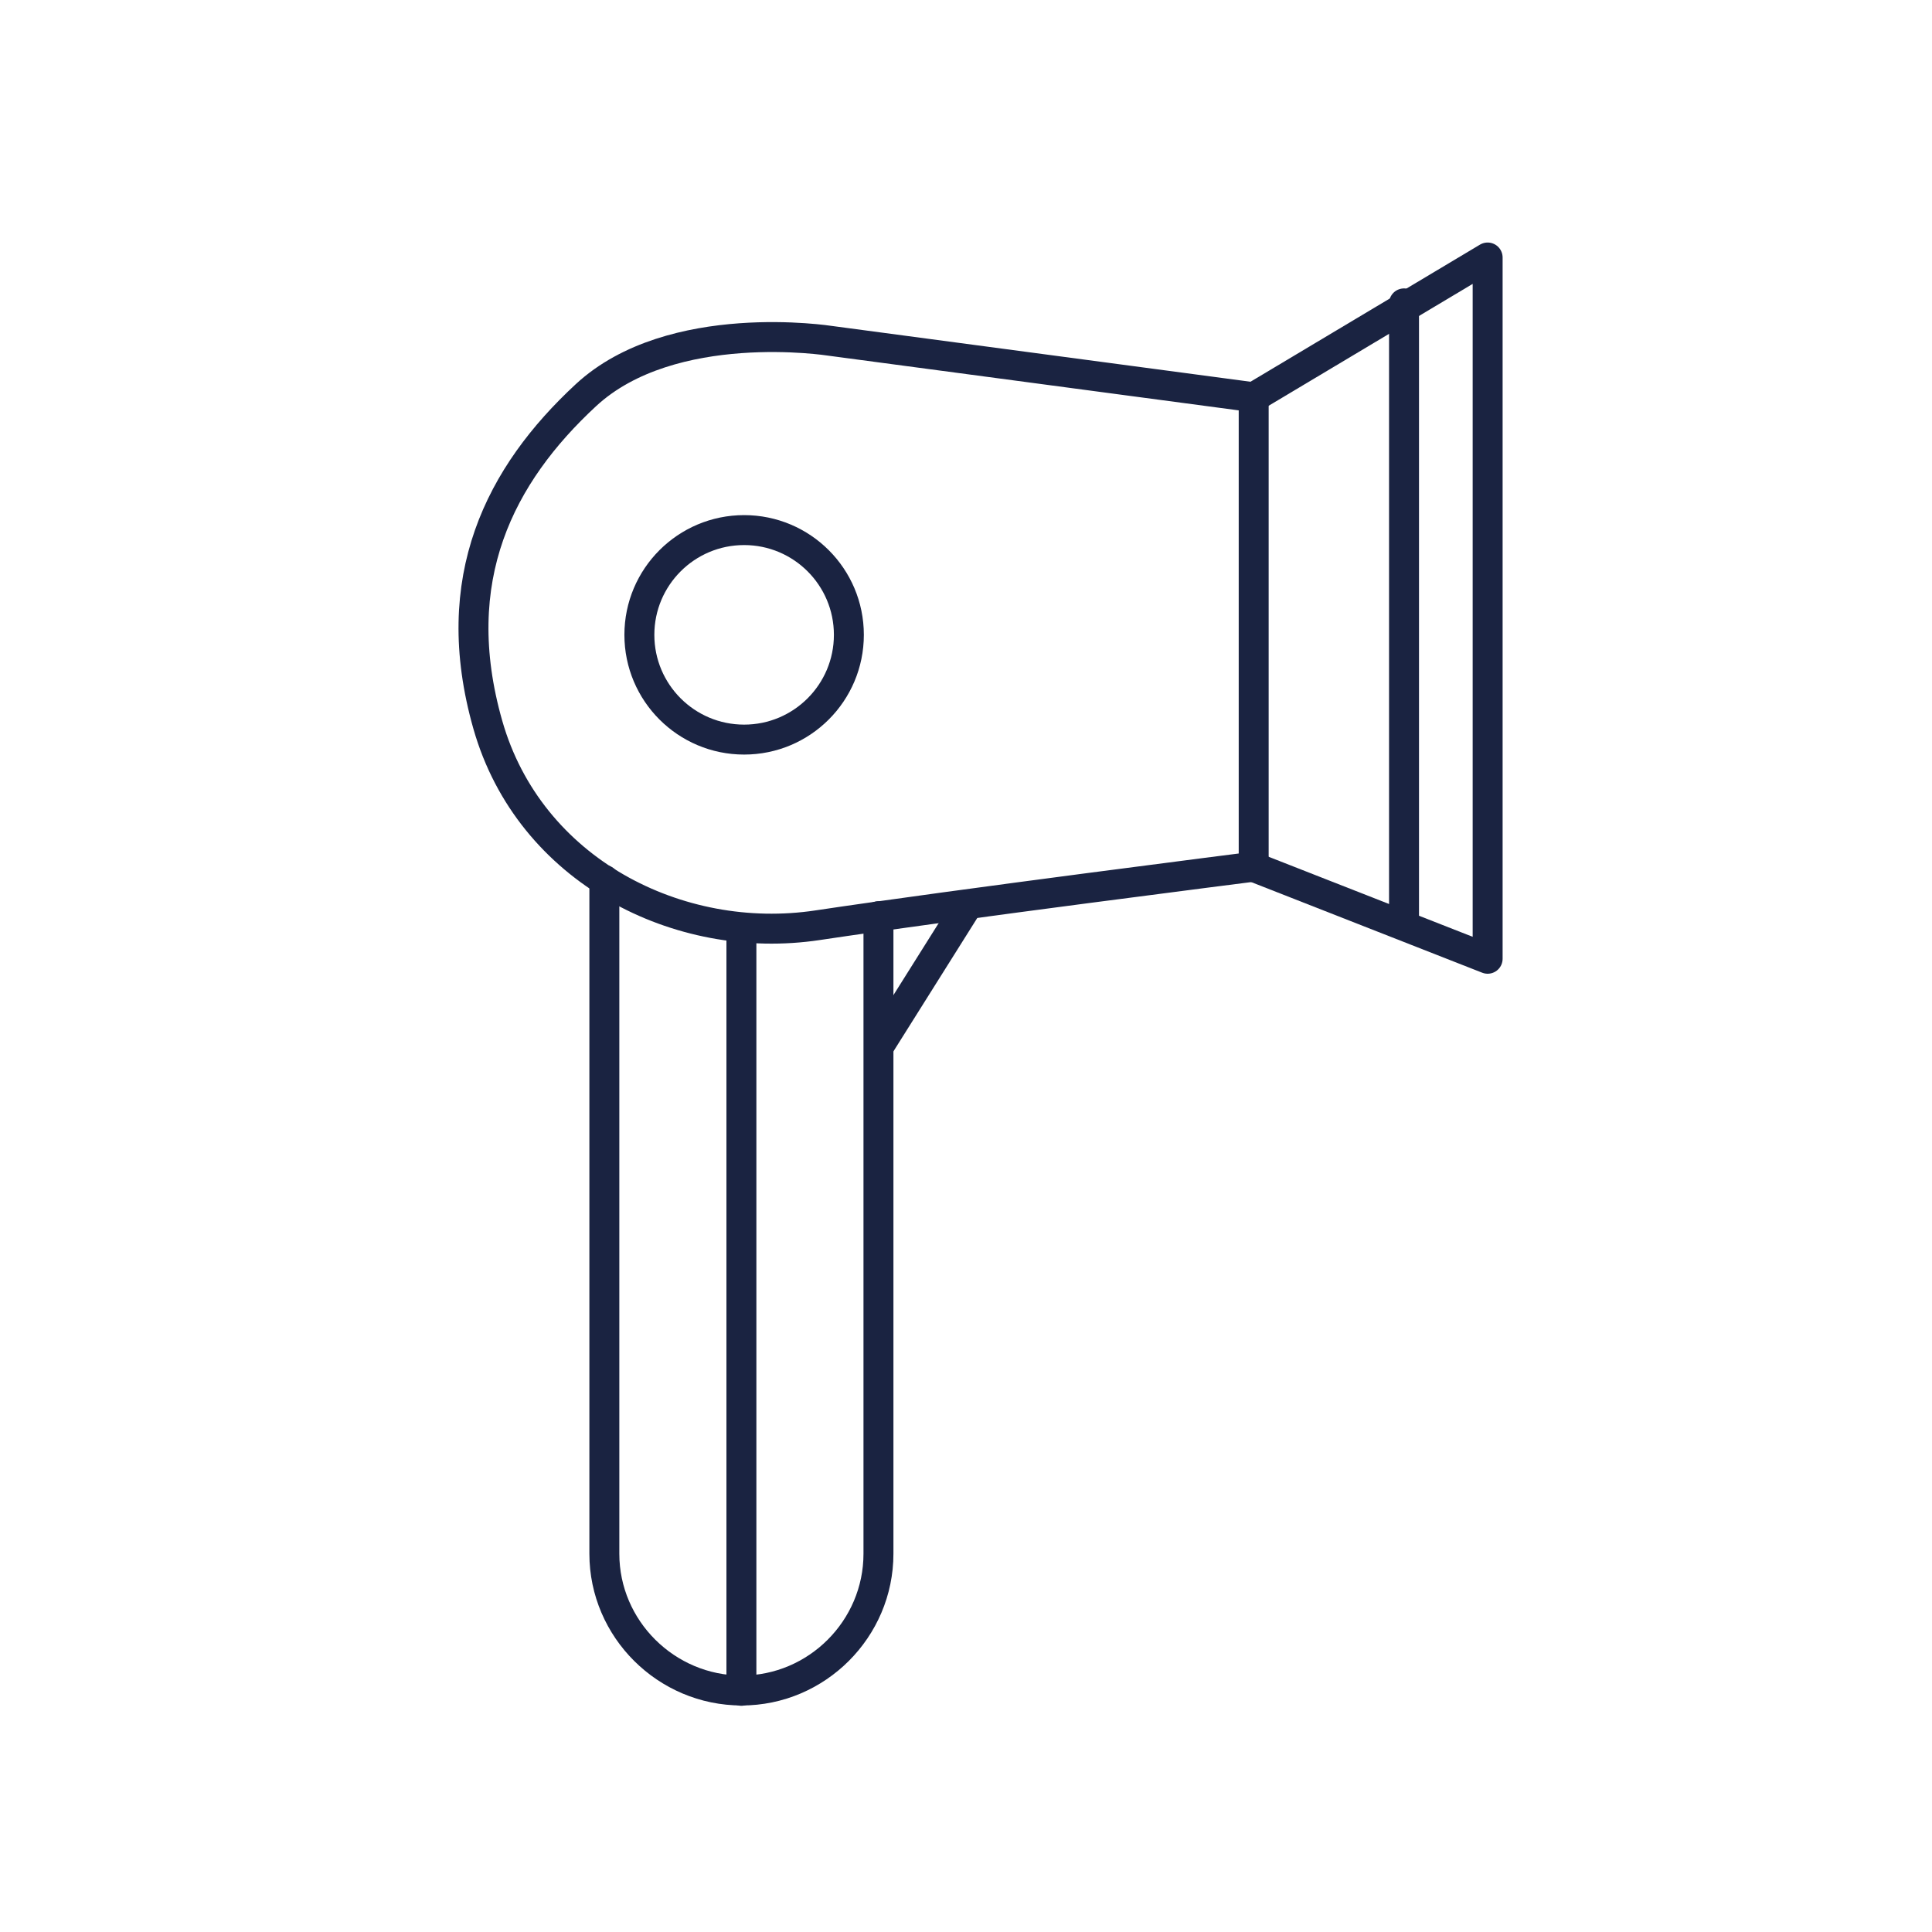 <svg xml:space="preserve" style="enable-background:new 0 0 64 64;" viewBox="0 0 64 64" y="0px" x="0px" xmlns:xlink="http://www.w3.org/1999/xlink" xmlns="http://www.w3.org/2000/svg" id="Calque_1" version="1.1">
<style type="text/css">
	.st0{fill:none;stroke:#1A2341;stroke-width:0.992;stroke-linecap:round;stroke-linejoin:round;stroke-miterlimit:10;}
	.st1{fill:none;stroke:#1A2341;stroke-width:1.028;stroke-linecap:round;stroke-linejoin:round;stroke-miterlimit:10;}
	.st2{fill:none;}
	.st3{fill:#1A2341;stroke:#1A2341;stroke-width:0.425;stroke-miterlimit:10;}
	.st4{fill:#1A2341;}
	.st5{fill:#1A2341;stroke:#1A2341;stroke-width:0.425;stroke-linecap:round;stroke-linejoin:round;stroke-miterlimit:10;}
	.st6{fill:none;stroke:#1A2341;stroke-width:1.134;stroke-linecap:round;stroke-linejoin:round;stroke-miterlimit:10;}
	.st7{fill:#192340;stroke:#1A2341;stroke-miterlimit:10;}
	.st8{fill:none;stroke:#1A2341;stroke-miterlimit:10;}
	.st9{fill:none;stroke:#1A2341;stroke-width:1.276;stroke-linecap:round;stroke-linejoin:round;stroke-miterlimit:10;}
	.st10{fill:none;stroke:#1A2341;stroke-width:1.123;stroke-linecap:round;stroke-linejoin:round;stroke-miterlimit:10;}
</style>
<path d="M29.1,30.35v21.12c0,2.49-2.04,4.53-4.53,4.53c-2.5,0-4.55-2.04-4.55-4.53V29.15" class="st0"></path>
<path d="M41.53,13.16L27.5,11.29c0,0-5.25-0.83-8.09,1.8s-4.63,6.08-3.25,10.92s6.33,7.33,10.92,6.64
	c4.59-0.69,14.45-1.94,14.45-1.94V13.16z" class="st0"></path>
<polyline points="41.53,13.16 49.28,8.53 49.28,31.76 41.53,28.72" class="st0"></polyline>
<line y2="30.65" x2="46.51" y1="10.05" x1="46.51" class="st0"></line>
<line y2="30.86" x2="24.56" y1="56.01" x1="24.56" class="st0"></line>
<line y2="29.96" x2="32.07" y1="34.59" x1="29.16" class="st0"></line>
<circle r="3.47" cy="21.03" cx="24.65" class="st0"></circle>
</svg>
